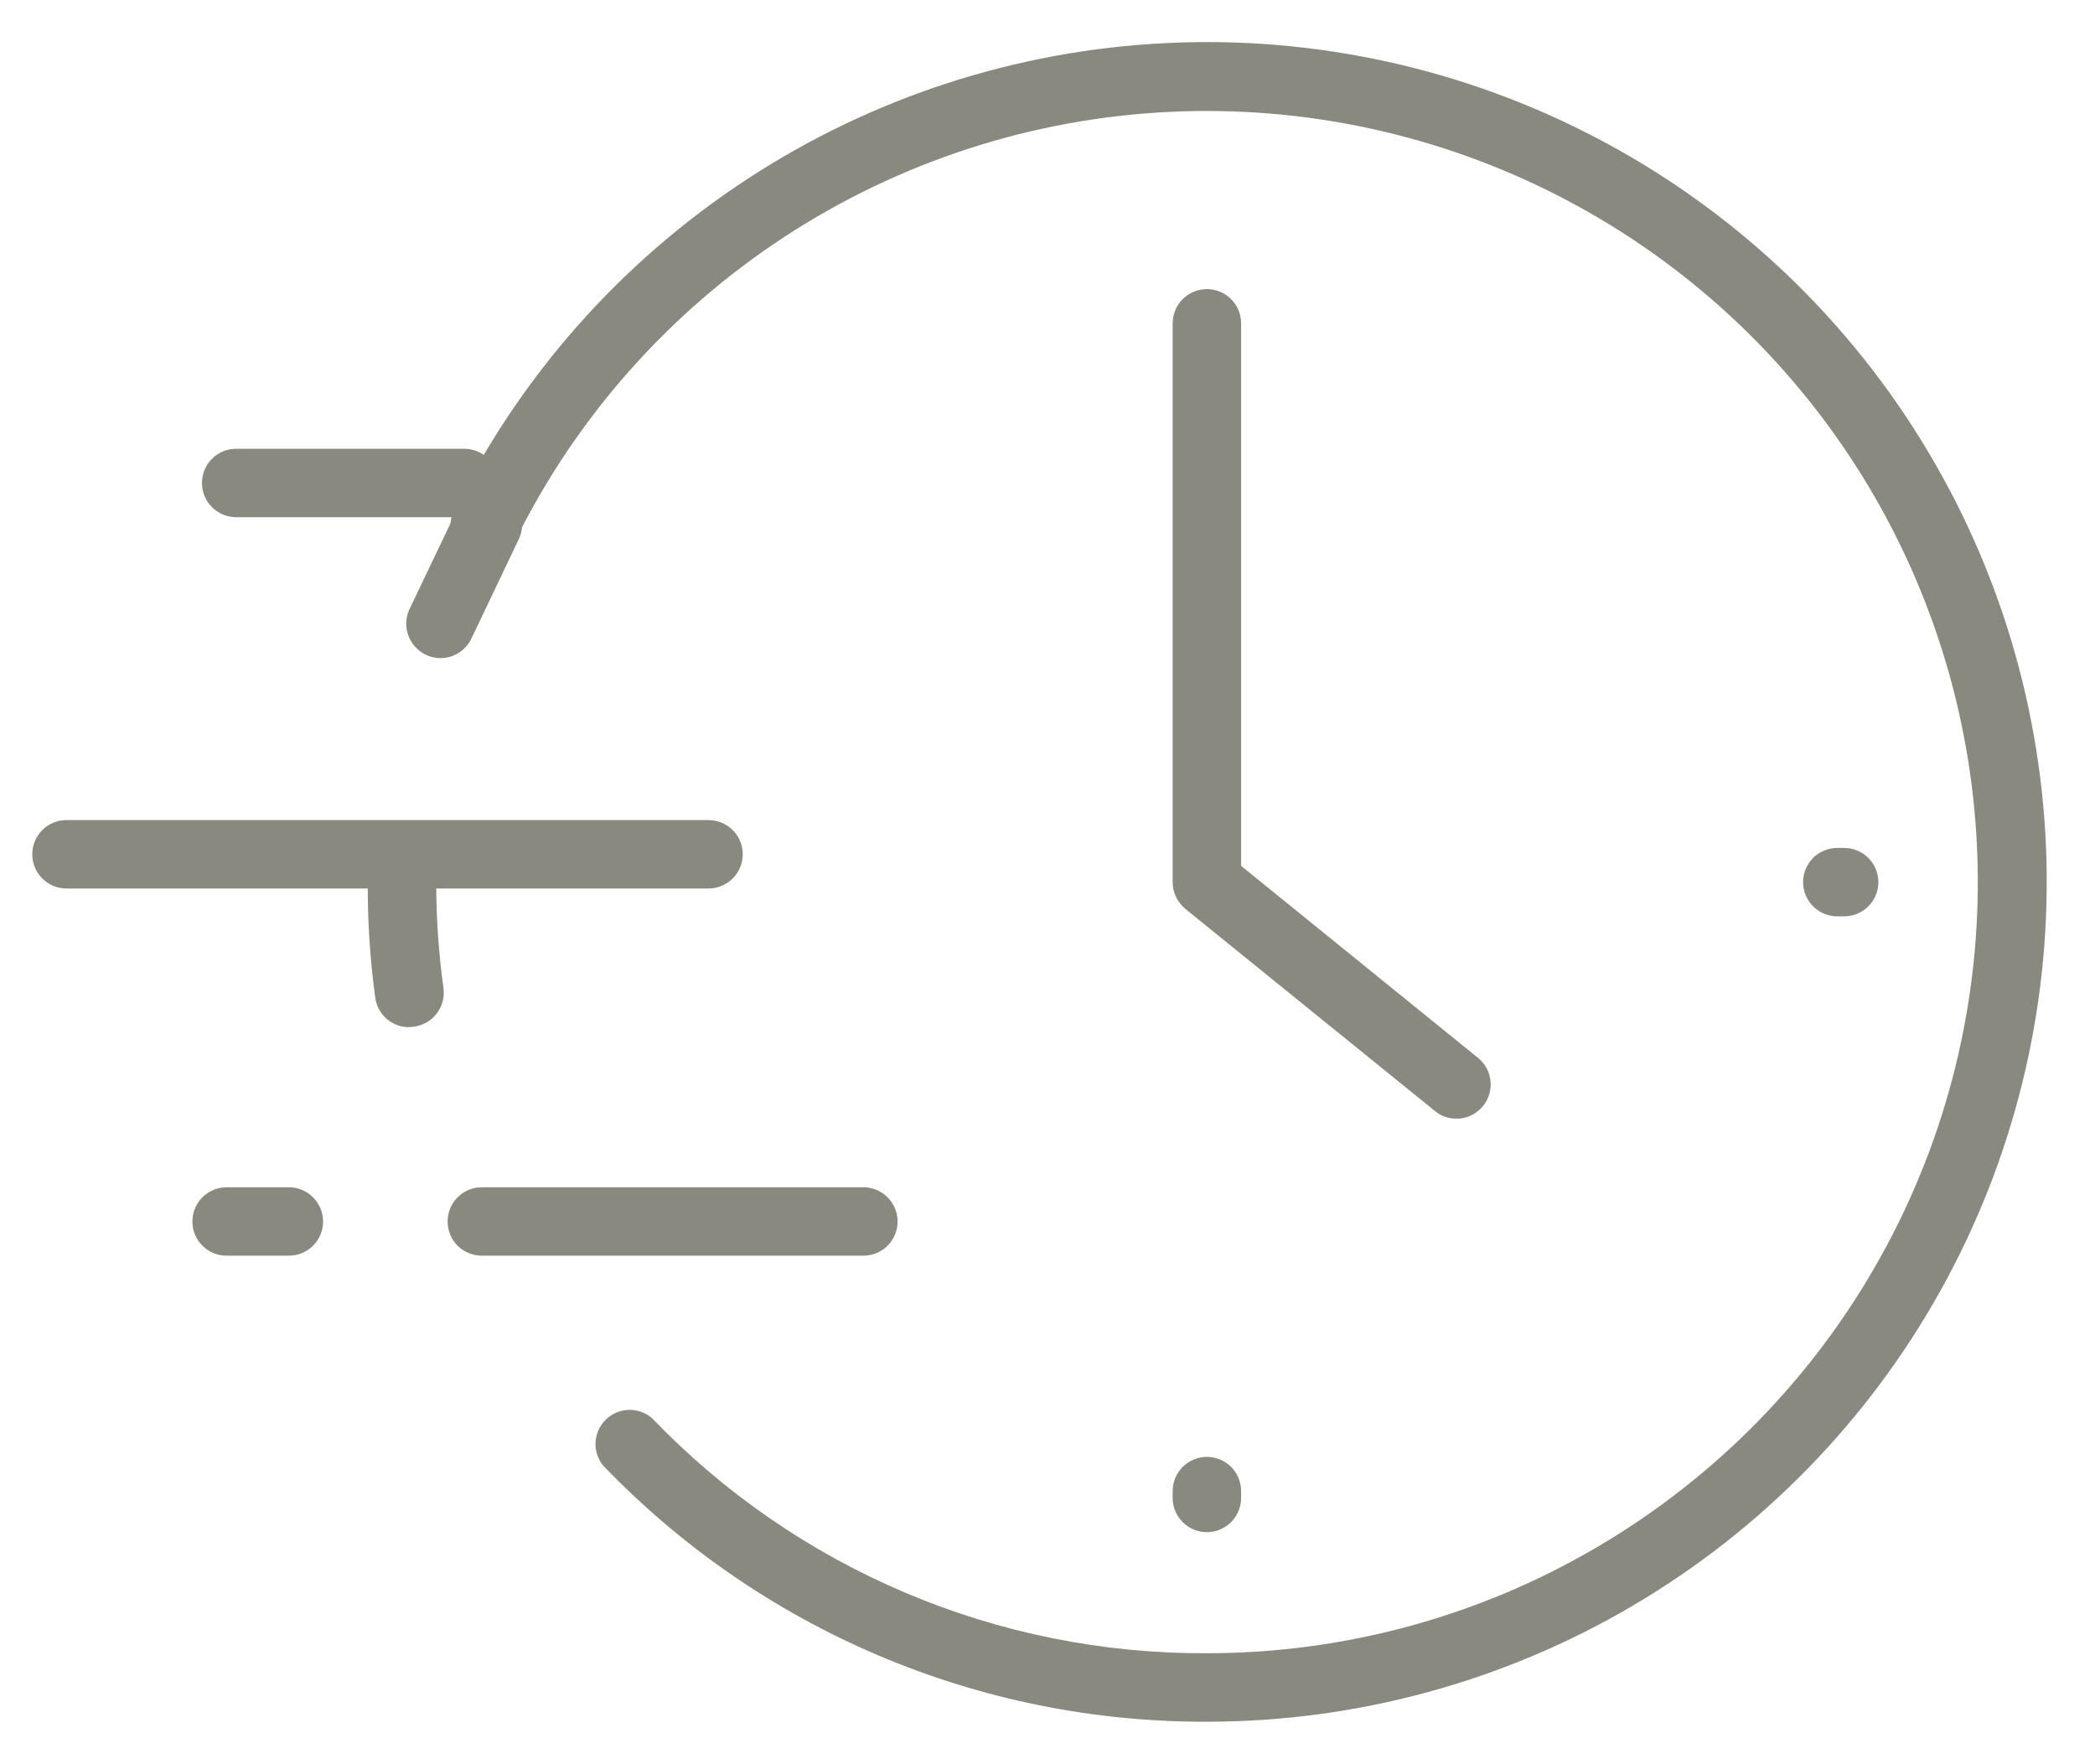 <svg width="38" height="32" viewBox="0 0 38 32" fill="none" xmlns="http://www.w3.org/2000/svg">
<g clip-path="url(#clip0_14058_1807)">
<path d="M26.413 20.29C26.271 20.291 26.133 20.241 26.024 20.149L21.498 16.484C21.427 16.425 21.37 16.351 21.33 16.267C21.291 16.184 21.27 16.092 21.27 16V5.864C21.27 5.7 21.336 5.542 21.452 5.425C21.569 5.309 21.727 5.244 21.891 5.244C22.056 5.244 22.213 5.309 22.33 5.425C22.446 5.542 22.512 5.7 22.512 5.864V15.706L26.806 19.186C26.908 19.267 26.982 19.379 27.017 19.505C27.051 19.631 27.045 19.765 26.999 19.888C26.953 20.01 26.87 20.115 26.761 20.187C26.652 20.26 26.523 20.296 26.392 20.29H26.413Z" fill="#898980"/>
<path d="M15.661 22.776H8.739C8.575 22.776 8.417 22.711 8.3 22.595C8.184 22.478 8.119 22.32 8.119 22.156C8.119 21.991 8.184 21.834 8.3 21.717C8.417 21.601 8.575 21.535 8.739 21.535H15.661C15.825 21.535 15.983 21.601 16.099 21.717C16.216 21.834 16.281 21.991 16.281 22.156C16.281 22.32 16.216 22.478 16.099 22.595C15.983 22.711 15.825 22.776 15.661 22.776Z" fill="#898980"/>
<path d="M12.851 16.116H1.206C1.041 16.116 0.883 16.05 0.767 15.934C0.651 15.818 0.585 15.66 0.585 15.495C0.585 15.331 0.651 15.173 0.767 15.056C0.883 14.94 1.041 14.875 1.206 14.875H12.851C13.016 14.875 13.174 14.94 13.29 15.056C13.407 15.173 13.472 15.331 13.472 15.495C13.472 15.66 13.407 15.818 13.29 15.934C13.174 16.05 13.016 16.116 12.851 16.116Z" fill="#898980"/>
<path d="M8.421 9.381H4.284C4.119 9.381 3.961 9.315 3.845 9.199C3.728 9.083 3.663 8.925 3.663 8.76C3.663 8.596 3.728 8.438 3.845 8.321C3.961 8.205 4.119 8.14 4.284 8.14H8.421C8.585 8.14 8.743 8.205 8.859 8.321C8.976 8.438 9.041 8.596 9.041 8.76C9.041 8.925 8.976 9.083 8.859 9.199C8.743 9.315 8.585 9.381 8.421 9.381Z" fill="#898980"/>
<path d="M21.891 27.791C21.727 27.791 21.569 27.725 21.452 27.609C21.336 27.492 21.27 27.334 21.27 27.17V27.046C21.27 26.881 21.336 26.723 21.452 26.607C21.569 26.491 21.727 26.425 21.891 26.425C22.056 26.425 22.213 26.491 22.33 26.607C22.446 26.723 22.512 26.881 22.512 27.046V27.17C22.512 27.334 22.446 27.492 22.33 27.609C22.213 27.725 22.056 27.791 21.891 27.791Z" fill="#898980"/>
<path d="M33.45 16.621H33.326C33.161 16.621 33.004 16.555 32.887 16.439C32.771 16.323 32.705 16.165 32.705 16C32.705 15.835 32.771 15.678 32.887 15.561C33.004 15.445 33.161 15.38 33.326 15.38H33.45C33.615 15.38 33.772 15.445 33.889 15.561C34.005 15.678 34.071 15.835 34.071 16C34.071 16.165 34.005 16.323 33.889 16.439C33.772 16.555 33.615 16.621 33.45 16.621Z" fill="#898980"/>
<path d="M7.42 18.631C7.27 18.632 7.126 18.578 7.013 18.48C6.9 18.381 6.827 18.246 6.807 18.098C6.712 17.402 6.666 16.702 6.671 16C6.671 15.835 6.736 15.678 6.852 15.561C6.969 15.445 7.127 15.38 7.291 15.38C7.456 15.38 7.614 15.445 7.73 15.561C7.846 15.678 7.912 15.835 7.912 16C7.912 16.644 7.956 17.286 8.044 17.924C8.055 18.006 8.05 18.089 8.028 18.169C8.006 18.248 7.969 18.323 7.918 18.388C7.867 18.453 7.804 18.508 7.732 18.548C7.66 18.588 7.58 18.614 7.498 18.623L7.42 18.631Z" fill="#898980"/>
<path d="M21.891 31.229C19.844 31.236 17.817 30.827 15.934 30.027C14.05 29.227 12.348 28.052 10.932 26.574C10.838 26.453 10.792 26.301 10.803 26.147C10.814 25.994 10.882 25.85 10.994 25.744C11.105 25.638 11.252 25.577 11.405 25.573C11.559 25.569 11.709 25.622 11.826 25.722C13.126 27.078 14.69 28.156 16.42 28.889C18.15 29.623 20.012 29.996 21.891 29.987C24.384 29.987 26.832 29.32 28.98 28.055C31.129 26.791 32.901 24.976 34.112 22.797C35.324 20.618 35.931 18.155 35.87 15.662C35.81 13.17 35.085 10.739 33.77 8.621C32.455 6.503 30.597 4.775 28.39 3.616C26.183 2.457 23.706 1.909 21.216 2.029C18.726 2.148 16.313 2.932 14.227 4.297C12.141 5.662 10.458 7.56 9.352 9.794C9.278 9.942 9.149 10.054 8.993 10.107C8.836 10.159 8.666 10.147 8.518 10.074C8.37 10 8.258 9.871 8.206 9.715C8.153 9.558 8.165 9.388 8.239 9.24C9.443 6.806 11.276 4.739 13.548 3.252C15.819 1.764 18.447 0.911 21.16 0.781C23.872 0.65 26.569 1.247 28.973 2.51C31.377 3.772 33.4 5.654 34.832 7.961C36.265 10.268 37.054 12.915 37.12 15.63C37.185 18.345 36.523 21.027 35.203 23.4C33.883 25.773 31.953 27.75 29.613 29.126C27.272 30.503 24.606 31.229 21.891 31.229Z" fill="#898980"/>
<path d="M5.239 22.776H4.11C3.945 22.776 3.788 22.711 3.671 22.595C3.555 22.478 3.49 22.32 3.49 22.156C3.49 21.991 3.555 21.834 3.671 21.717C3.788 21.601 3.945 21.535 4.11 21.535H5.239C5.404 21.535 5.562 21.601 5.678 21.717C5.795 21.834 5.86 21.991 5.86 22.156C5.86 22.32 5.795 22.478 5.678 22.595C5.562 22.711 5.404 22.776 5.239 22.776Z" fill="#898980"/>
<path d="M7.986 11.937C7.882 11.936 7.779 11.909 7.688 11.858C7.597 11.806 7.52 11.733 7.465 11.645C7.409 11.556 7.377 11.455 7.37 11.351C7.364 11.247 7.383 11.143 7.428 11.048L8.288 9.248C8.323 9.175 8.373 9.109 8.433 9.054C8.494 8.999 8.564 8.957 8.641 8.93C8.718 8.903 8.799 8.891 8.881 8.895C8.962 8.899 9.042 8.92 9.116 8.955C9.189 8.99 9.255 9.039 9.31 9.099C9.365 9.16 9.407 9.231 9.434 9.307C9.461 9.384 9.473 9.466 9.469 9.547C9.465 9.629 9.444 9.708 9.409 9.782L8.549 11.586C8.498 11.691 8.418 11.78 8.318 11.842C8.219 11.905 8.104 11.938 7.986 11.937Z" fill="#898980"/>
</g>
<defs>
<clipPath id="clip0_14058_1807">
<rect width="37.647" height="32" fill="white" transform="translate(0.052)"/>
</clipPath>
</defs>
</svg>
